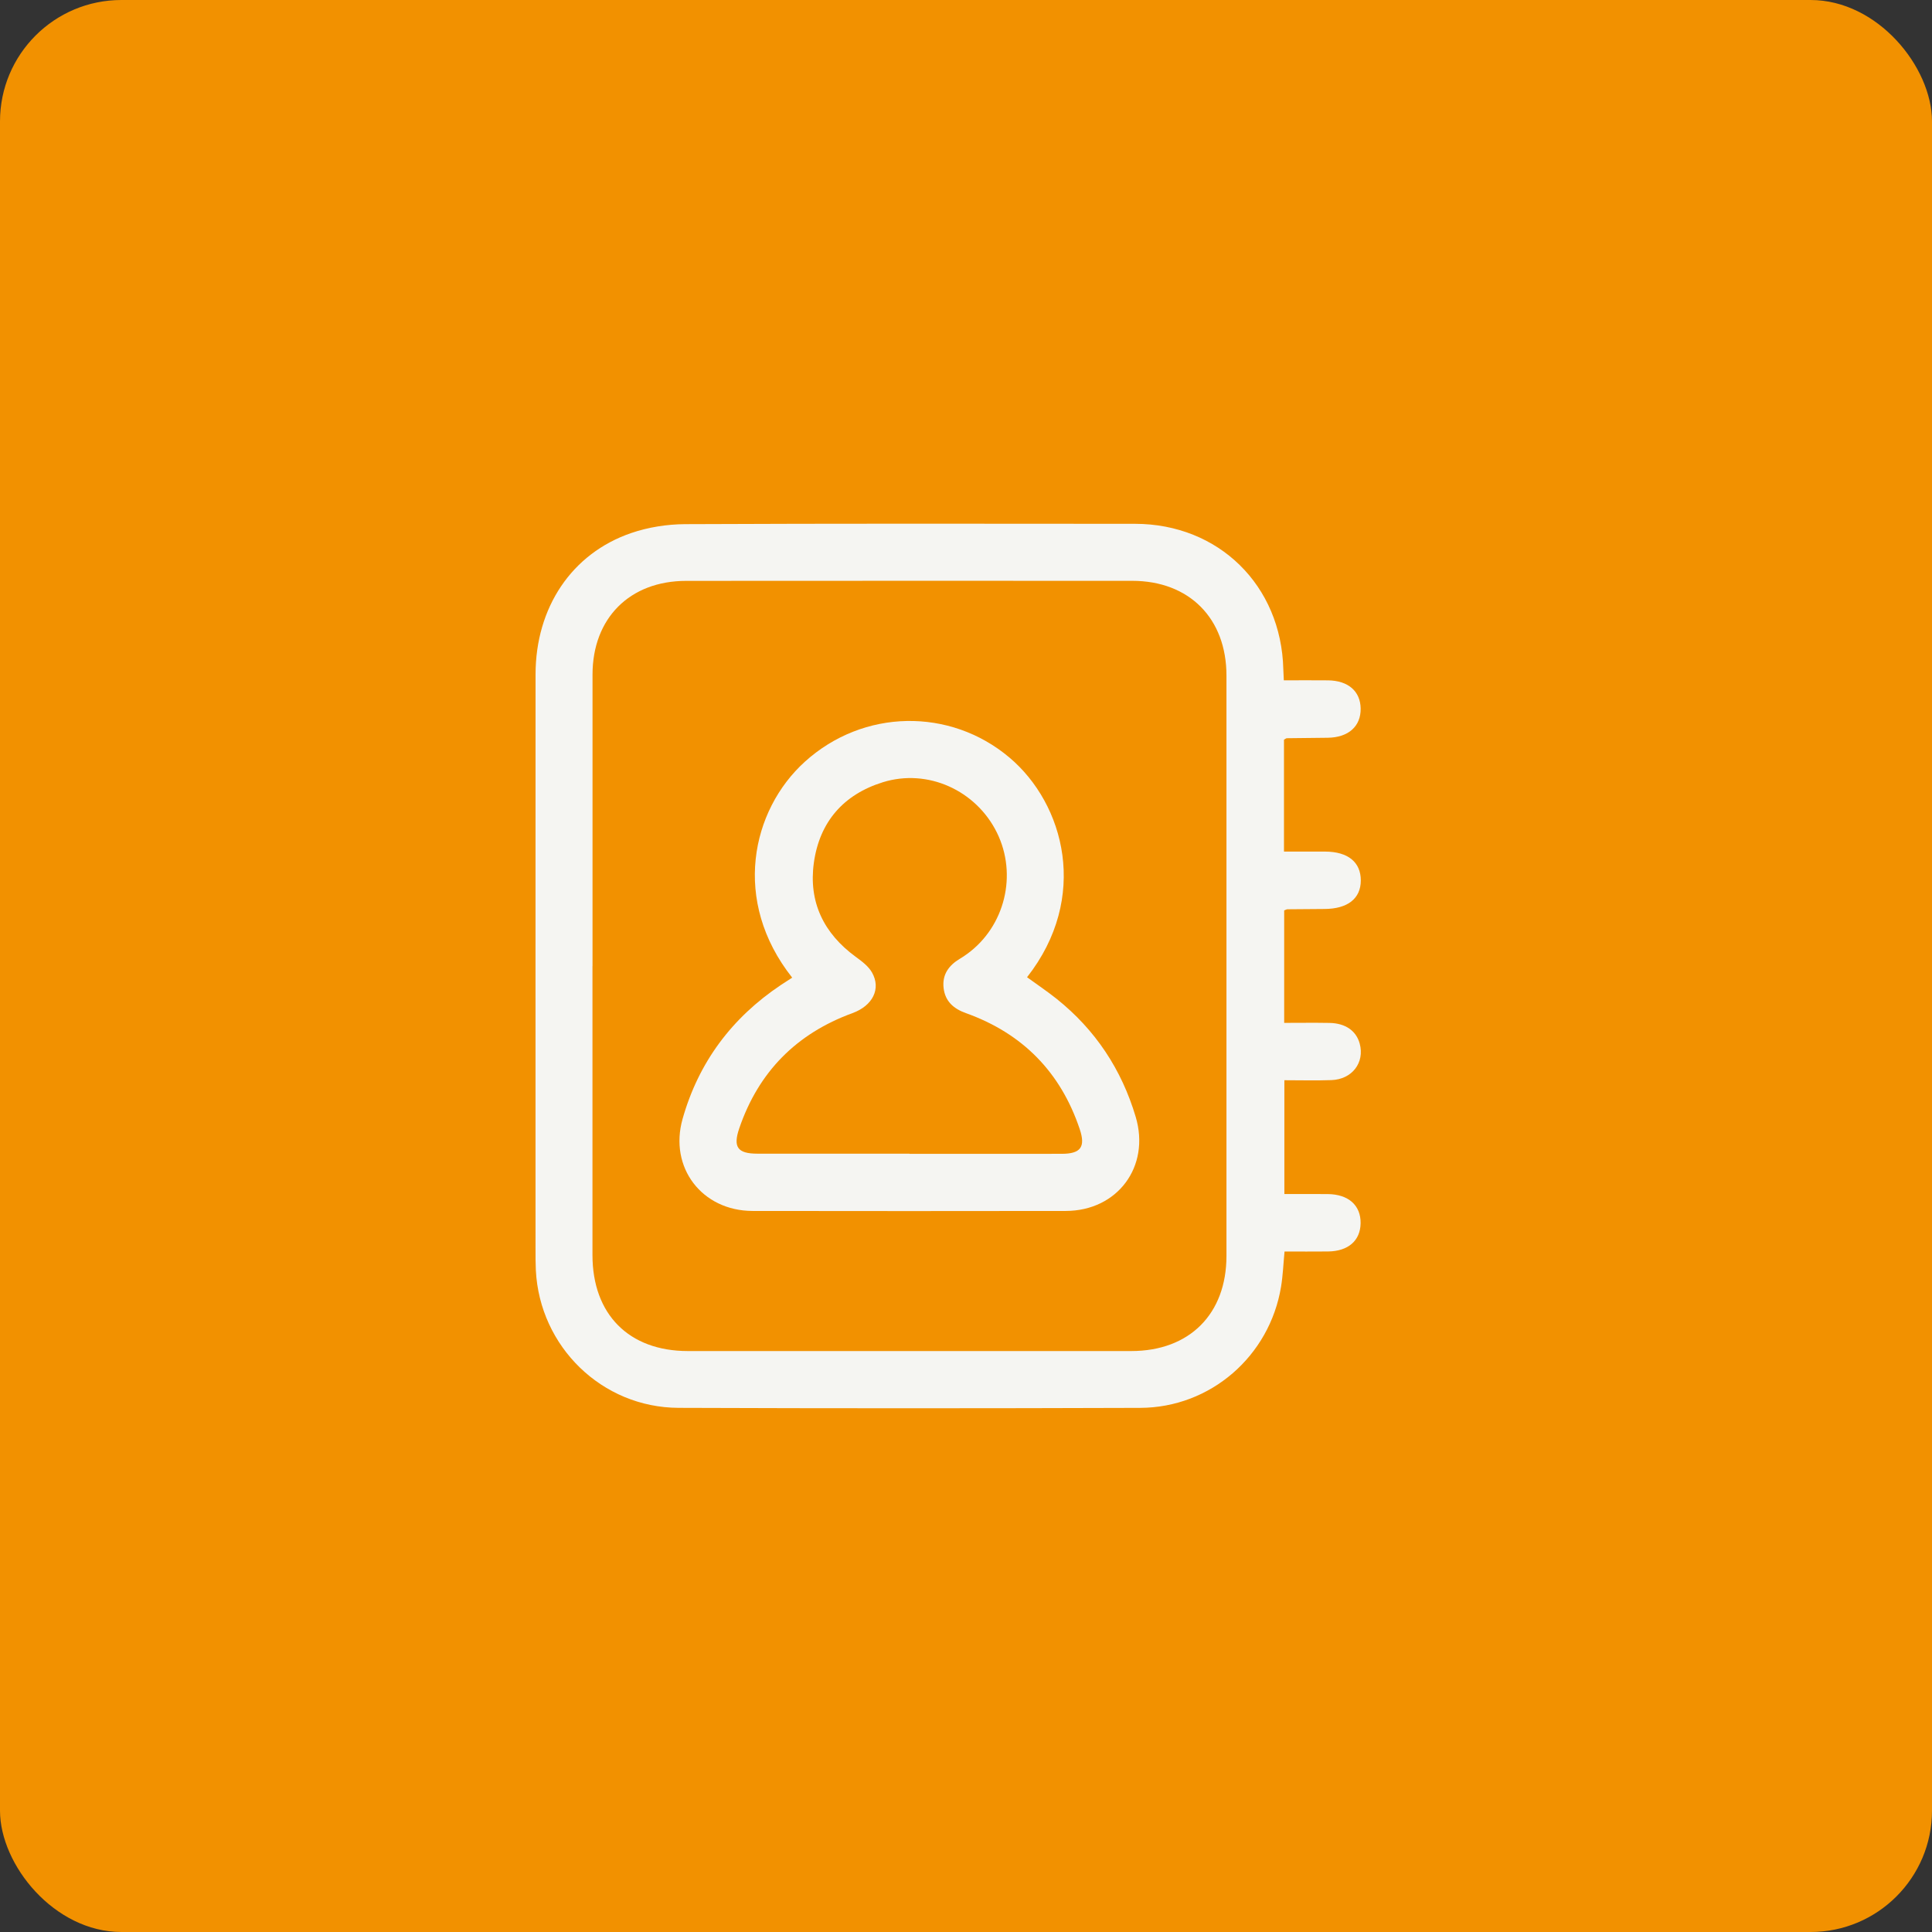 <?xml version="1.0" encoding="UTF-8"?>
<svg id="Livello_1" xmlns="http://www.w3.org/2000/svg" version="1.1" viewBox="0 0 800 800">
  <rect x="0" y="0" width="800" height="800" fill="#333333" stroke="none"/>
  <!-- Generator: Adobe Illustrator 29.2.1, SVG Export Plug-In . SVG Version: 2.1.0 Build 116)  -->
  <defs>
    <style>
      .st0 {
        fill: #f5f5f2;
      }

      .st1 {
        fill: #f29100;
      }
    </style>
  </defs>
  <rect class="st1" y="0" width="800" height="800" rx="50.27" ry="50.27"/>
  <path class="st0" d="M531.59,281.71c6.43,0,12.39-.06,18.35.01,8.33.1,13.38,4.52,13.48,11.68.1,7.37-5.09,11.98-13.63,12.09-5.64.07-11.28.11-16.93.19-.3,0-.6.3-1.19.61v46.33c5.84,0,11.43-.01,17.01,0,9.48.03,14.82,4.36,14.8,11.99-.02,7.48-5.46,11.73-15.03,11.78-5.12.02-10.23.06-15.35.12-.33,0-.65.22-1.35.48v46.56c6.25,0,12.51-.09,18.77.02,6.62.12,11.06,3.26,12.51,8.58,2.12,7.84-3.14,14.79-11.72,15.1-6.33.23-12.68.05-19.48.05v47.13c6.08,0,12.02-.04,17.97.01,8.58.08,13.71,4.68,13.6,12.09-.11,7.19-5.12,11.58-13.47,11.68-5.96.07-11.92.01-18.03.01-.5,5.25-.68,9.98-1.45,14.62-4.75,28.72-29.22,50.04-58.34,50.13-63.71.21-127.42.23-191.14-.01-31.72-.12-57.5-25.33-59.09-56.99-.14-2.82-.13-5.65-.13-8.47,0-79.42-.03-158.84.01-238.26.02-27.63,14.93-50.07,39.6-58.52,7.03-2.41,14.82-3.64,22.27-3.68,62.12-.28,124.25-.19,186.37-.14,34.64.03,60.55,25.5,61.39,60.18.03,1.22.11,2.43.21,4.63ZM245.33,400.05c0,39.88,0,79.76,0,119.63,0,24.53,15.05,39.74,39.45,39.76,61.23.03,122.46.03,183.69,0,24.05-.01,39.37-15.33,39.38-39.37.02-80.11.02-160.22,0-240.33,0-23.69-15.41-39.21-38.99-39.23-61.58-.03-123.16-.02-184.74.02-23.38.01-38.76,15.45-38.77,38.83-.02,40.23,0,80.46,0,120.69Z"/>
  <path class="st0" d="M328.03,404.82c-25.12-31.74-16.94-69.32,5.25-89.41,24.22-21.93,60.12-22.46,84.68-1.75,22.88,19.29,33.19,58.03,7.32,90.99,4.09,2.98,8.3,5.8,12.25,8.95,16.04,12.83,26.89,29.21,32.74,48.87,6.12,20.56-7.51,38.93-28.98,38.96-43.21.07-86.43.06-129.64,0-20.96-.03-34.71-17.95-29.01-38.11,6.64-23.49,20.44-41.91,40.73-55.47,1.46-.97,2.94-1.91,4.67-3.03ZM376.61,477.71s0,.05,0,.07c21,0,42,.02,63-.01,7.89-.01,9.96-2.82,7.49-10.2-7.92-23.62-23.67-39.65-47.1-48.04-5.13-1.84-8.61-4.87-9.27-10.37-.67-5.56,2.12-9.42,6.75-12.17,1.06-.63,2.09-1.32,3.08-2.05,15.6-11.39,20.81-32.81,12.23-50.19-8.66-17.53-28.67-26.6-47.2-20.85-16.34,5.07-26.25,16.47-28.59,33.37-2.25,16.24,4.08,29.26,17.37,38.95,2.51,1.83,5.24,3.87,6.71,6.47,3.84,6.76.28,13.77-8.11,16.83-23.18,8.47-38.86,24.31-46.85,47.67-2.67,7.81-.7,10.51,7.49,10.52,21,.03,42,0,63,0Z"/>
</svg>